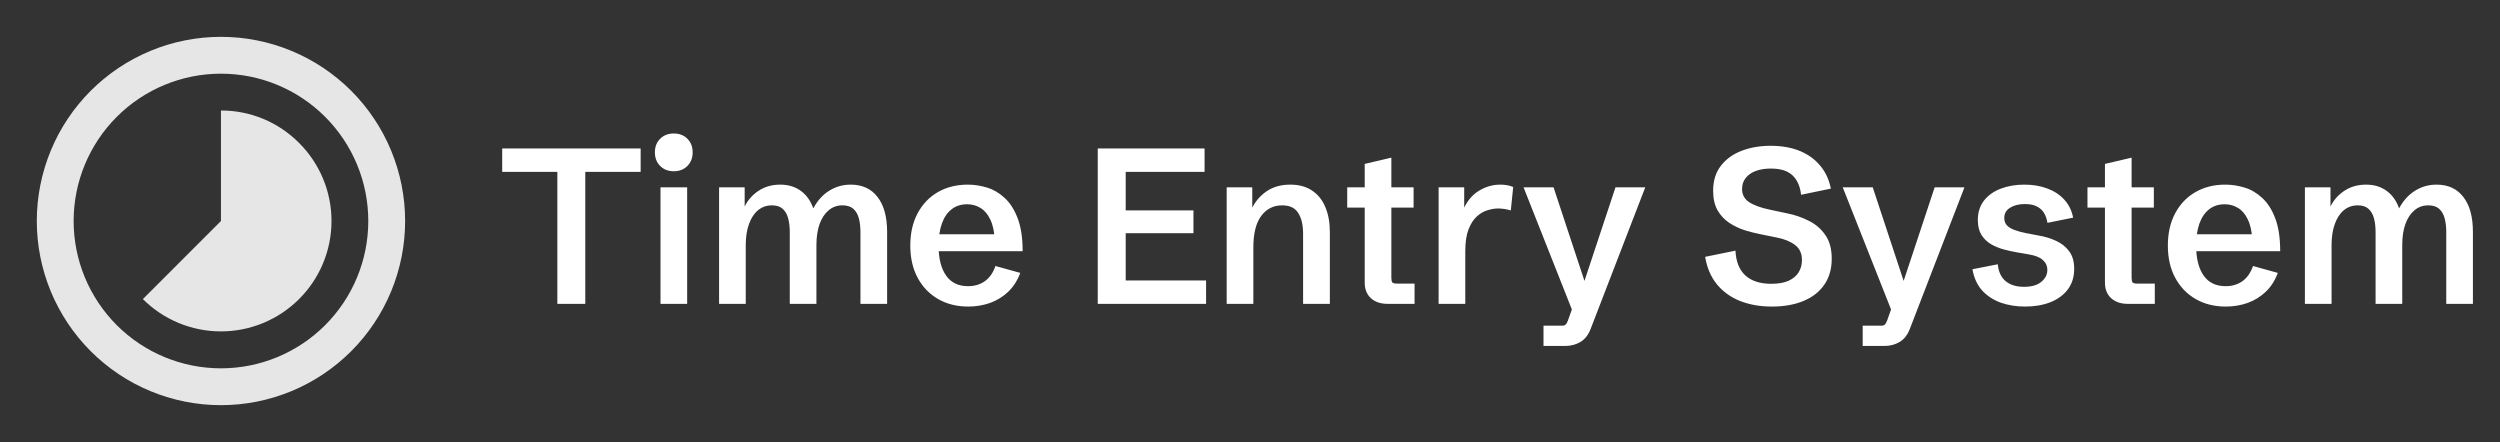 <svg xmlns="http://www.w3.org/2000/svg" width="181" height="32" viewBox="0 0 181 32" fill="none"><rect x="0" y="0" width="181" height="32" fill="#333333" stroke="none"/><path d="M15.997 26.667C13.168 26.667 10.455 25.543 8.455 23.543C6.455 21.542 5.331 18.829 5.331 16C5.331 13.171 6.455 10.458 8.455 8.458C10.455 6.457 13.168 5.334 15.997 5.334C18.826 5.334 21.54 6.457 23.54 8.458C25.54 10.458 26.664 13.171 26.664 16C26.664 18.829 25.54 21.542 23.54 23.543C21.54 25.543 18.826 26.667 15.997 26.667ZM15.997 2.667C14.246 2.667 12.513 3.012 10.895 3.682C9.277 4.352 7.807 5.334 6.569 6.572C4.069 9.073 2.664 12.464 2.664 16C2.664 19.537 4.069 22.928 6.569 25.428C7.807 26.666 9.277 27.649 10.895 28.319C12.513 28.989 14.246 29.334 15.997 29.334C19.534 29.334 22.925 27.929 25.425 25.428C27.926 22.928 29.331 19.537 29.331 16C29.331 14.249 28.986 12.516 28.316 10.898C27.646 9.28 26.664 7.81 25.425 6.572C24.187 5.334 22.718 4.352 21.1 3.682C19.482 3.012 17.748 2.667 15.997 2.667ZM21.651 10.347C20.911 9.601 20.03 9.009 19.059 8.606C18.089 8.204 17.048 7.998 15.997 8V16L10.344 21.654C11.844 23.152 13.877 23.993 15.997 23.993C18.117 23.993 20.151 23.152 21.651 21.654C22.396 20.913 22.987 20.032 23.39 19.062C23.794 18.091 24.001 17.051 24.001 16C24.001 14.95 23.794 13.909 23.39 12.939C22.987 11.969 22.396 11.088 21.651 10.347Z" fill="#E6E6E6"></path><path d="M40.352 22V12.445H36.359V10.75H46.383V12.445H42.375V22H40.352ZM47.82 22V13.562H49.75V22H47.82ZM48.781 12.398C48.38 12.398 48.052 12.271 47.797 12.016C47.542 11.76 47.414 11.432 47.414 11.031C47.414 10.625 47.542 10.297 47.797 10.047C48.052 9.792 48.38 9.664 48.781 9.664C49.188 9.664 49.516 9.792 49.766 10.047C50.021 10.297 50.148 10.625 50.148 11.031C50.148 11.432 50.021 11.76 49.766 12.016C49.516 12.271 49.188 12.398 48.781 12.398ZM52.062 22V13.562H53.914V14.953C54.143 14.484 54.479 14.104 54.922 13.812C55.37 13.516 55.893 13.367 56.492 13.367C57.07 13.367 57.562 13.516 57.969 13.812C58.38 14.104 58.685 14.529 58.883 15.086C59.18 14.529 59.562 14.104 60.031 13.812C60.5 13.516 61.021 13.367 61.594 13.367C62.427 13.367 63.073 13.664 63.531 14.258C63.995 14.852 64.227 15.695 64.227 16.789V22H62.297V16.812C62.297 16.432 62.258 16.096 62.18 15.805C62.102 15.513 61.969 15.284 61.781 15.117C61.594 14.95 61.331 14.867 60.992 14.867C60.607 14.867 60.273 14.987 59.992 15.227C59.711 15.461 59.492 15.794 59.336 16.227C59.185 16.654 59.109 17.159 59.109 17.742V22H57.18V16.812C57.18 16.432 57.141 16.096 57.062 15.805C56.984 15.513 56.852 15.284 56.664 15.117C56.477 14.95 56.219 14.867 55.891 14.867C55.505 14.867 55.169 14.984 54.883 15.219C54.602 15.453 54.383 15.787 54.227 16.219C54.07 16.646 53.992 17.156 53.992 17.75V22H52.062ZM70.102 22.195C69.284 22.195 68.56 22.016 67.93 21.656C67.299 21.297 66.805 20.787 66.445 20.125C66.086 19.463 65.906 18.682 65.906 17.781C65.906 16.88 66.083 16.099 66.438 15.438C66.792 14.776 67.281 14.266 67.906 13.906C68.531 13.547 69.253 13.367 70.07 13.367C70.529 13.367 70.99 13.438 71.453 13.578C71.922 13.719 72.349 13.969 72.734 14.328C73.125 14.682 73.44 15.175 73.68 15.805C73.919 16.43 74.039 17.224 74.039 18.188H67.148V16.961H72.32L72.023 17.406C71.992 16.776 71.883 16.271 71.695 15.891C71.513 15.505 71.276 15.227 70.984 15.055C70.698 14.878 70.378 14.789 70.023 14.789C69.576 14.789 69.198 14.912 68.891 15.156C68.583 15.396 68.349 15.742 68.188 16.195C68.031 16.643 67.953 17.174 67.953 17.789C67.953 18.706 68.133 19.424 68.492 19.945C68.852 20.461 69.383 20.719 70.086 20.719C70.565 20.719 70.974 20.596 71.312 20.352C71.651 20.107 71.904 19.742 72.07 19.258L73.867 19.758C73.664 20.305 73.375 20.758 73 21.117C72.625 21.477 72.188 21.747 71.688 21.93C71.188 22.107 70.659 22.195 70.102 22.195ZM79.477 22V10.75H87.211V12.445H81.5V15.234H86.406V16.883H81.5V20.305H87.32V22H79.477ZM88.812 22V13.562H90.664V15.492L90.609 15.148C90.854 14.617 91.213 14.188 91.688 13.859C92.162 13.531 92.737 13.367 93.414 13.367C94.044 13.367 94.57 13.51 94.992 13.797C95.419 14.078 95.74 14.477 95.953 14.992C96.172 15.503 96.281 16.102 96.281 16.789V22H94.344V16.922C94.344 16.287 94.227 15.787 93.992 15.422C93.763 15.052 93.375 14.867 92.828 14.867C92.198 14.867 91.693 15.122 91.312 15.633C90.932 16.143 90.742 16.906 90.742 17.922V22H88.812ZM100.477 22C99.966 22 99.56 21.865 99.258 21.594C98.956 21.318 98.805 20.94 98.805 20.461V15.031H97.539V13.562H98.805V11.867L100.734 11.414V13.562H102.344V15.031H100.734V20.102C100.734 20.273 100.758 20.388 100.805 20.445C100.857 20.503 100.964 20.531 101.125 20.531H102.414V22H100.477ZM104.156 22V13.562H106.008V15.422L105.938 15.188C106.198 14.578 106.573 14.122 107.062 13.82C107.552 13.518 108.073 13.367 108.625 13.367C108.781 13.367 108.938 13.38 109.094 13.406C109.255 13.432 109.409 13.477 109.555 13.539L109.383 15.234C109.065 15.141 108.755 15.094 108.453 15.094C108.229 15.094 107.979 15.135 107.703 15.219C107.432 15.297 107.174 15.445 106.93 15.664C106.685 15.883 106.482 16.198 106.32 16.609C106.164 17.016 106.086 17.544 106.086 18.195V22H104.156ZM111.75 25.047V23.578H113.117C113.221 23.578 113.299 23.552 113.352 23.5C113.409 23.448 113.461 23.359 113.508 23.234L114.008 21.836L113.875 22.586L110.305 13.562H112.477L114.852 20.75L114.594 20.703L116.961 13.562H119.117L115.156 23.828C114.99 24.255 114.745 24.565 114.422 24.758C114.099 24.951 113.732 25.047 113.32 25.047H111.75ZM128.289 22.195C127.44 22.195 126.674 22.062 125.992 21.797C125.31 21.526 124.747 21.122 124.305 20.586C123.867 20.049 123.583 19.385 123.453 18.594L125.648 18.148C125.685 18.94 125.924 19.539 126.367 19.945C126.81 20.346 127.432 20.547 128.234 20.547C128.75 20.547 129.169 20.474 129.492 20.328C129.82 20.177 130.062 19.974 130.219 19.719C130.38 19.458 130.461 19.164 130.461 18.836C130.461 18.357 130.299 17.995 129.977 17.75C129.659 17.5 129.234 17.32 128.703 17.211L127.438 16.953C127.094 16.885 126.724 16.792 126.328 16.672C125.938 16.547 125.568 16.372 125.219 16.148C124.87 15.919 124.583 15.617 124.359 15.242C124.141 14.862 124.031 14.385 124.031 13.812C124.031 13.083 124.219 12.479 124.594 12C124.969 11.516 125.471 11.154 126.102 10.914C126.732 10.675 127.427 10.555 128.188 10.555C128.984 10.555 129.685 10.677 130.289 10.922C130.893 11.167 131.388 11.521 131.773 11.984C132.164 12.443 132.424 13 132.555 13.656L130.398 14.102C130.357 13.706 130.253 13.367 130.086 13.086C129.924 12.8 129.693 12.581 129.391 12.43C129.089 12.279 128.695 12.203 128.211 12.203C127.799 12.203 127.438 12.26 127.125 12.375C126.812 12.49 126.568 12.659 126.391 12.883C126.214 13.102 126.125 13.37 126.125 13.688C126.125 14.088 126.294 14.404 126.633 14.633C126.971 14.857 127.471 15.039 128.133 15.18L129.422 15.453C129.958 15.562 130.469 15.74 130.953 15.984C131.443 16.224 131.841 16.565 132.148 17.008C132.461 17.445 132.617 18.021 132.617 18.734C132.617 19.474 132.435 20.104 132.07 20.625C131.711 21.141 131.206 21.531 130.555 21.797C129.909 22.062 129.154 22.195 128.289 22.195ZM134.859 25.047V23.578H136.227C136.331 23.578 136.409 23.552 136.461 23.5C136.518 23.448 136.57 23.359 136.617 23.234L137.117 21.836L136.984 22.586L133.414 13.562H135.586L137.961 20.75L137.703 20.703L140.07 13.562H142.227L138.266 23.828C138.099 24.255 137.854 24.565 137.531 24.758C137.208 24.951 136.841 25.047 136.43 25.047H134.859ZM146.609 22.195C145.984 22.195 145.401 22.102 144.859 21.914C144.323 21.721 143.872 21.427 143.508 21.031C143.148 20.63 142.914 20.117 142.805 19.492L144.641 19.133C144.693 19.68 144.883 20.088 145.211 20.359C145.544 20.63 145.987 20.766 146.539 20.766C147.086 20.766 147.503 20.646 147.789 20.406C148.081 20.167 148.227 19.88 148.227 19.547C148.227 19.255 148.117 19.013 147.898 18.82C147.685 18.628 147.341 18.492 146.867 18.414L146 18.266C145.708 18.213 145.401 18.146 145.078 18.062C144.755 17.974 144.451 17.849 144.164 17.688C143.878 17.521 143.643 17.297 143.461 17.016C143.284 16.729 143.195 16.367 143.195 15.93C143.195 15.372 143.344 14.904 143.641 14.523C143.938 14.143 144.339 13.857 144.844 13.664C145.354 13.466 145.927 13.367 146.562 13.367C147.182 13.367 147.737 13.461 148.227 13.648C148.721 13.831 149.13 14.099 149.453 14.453C149.781 14.807 149.995 15.242 150.094 15.758L148.234 16.133C148.198 15.883 148.122 15.656 148.008 15.453C147.893 15.245 147.721 15.081 147.492 14.961C147.268 14.836 146.971 14.773 146.602 14.773C146.169 14.773 145.812 14.862 145.531 15.039C145.25 15.211 145.109 15.458 145.109 15.781C145.109 15.995 145.172 16.172 145.297 16.312C145.427 16.448 145.609 16.56 145.844 16.648C146.078 16.737 146.354 16.812 146.672 16.875L147.609 17.055C148.052 17.128 148.469 17.255 148.859 17.438C149.25 17.615 149.565 17.865 149.805 18.188C150.049 18.51 150.172 18.935 150.172 19.461C150.172 20.044 150.018 20.542 149.711 20.953C149.404 21.359 148.982 21.669 148.445 21.883C147.909 22.091 147.297 22.195 146.609 22.195ZM154.07 22C153.56 22 153.154 21.865 152.852 21.594C152.549 21.318 152.398 20.94 152.398 20.461V15.031H151.133V13.562H152.398V11.867L154.328 11.414V13.562H155.938V15.031H154.328V20.102C154.328 20.273 154.352 20.388 154.398 20.445C154.451 20.503 154.557 20.531 154.719 20.531H156.008V22H154.07ZM161.148 22.195C160.331 22.195 159.607 22.016 158.977 21.656C158.346 21.297 157.852 20.787 157.492 20.125C157.133 19.463 156.953 18.682 156.953 17.781C156.953 16.88 157.13 16.099 157.484 15.438C157.839 14.776 158.328 14.266 158.953 13.906C159.578 13.547 160.299 13.367 161.117 13.367C161.576 13.367 162.036 13.438 162.5 13.578C162.969 13.719 163.396 13.969 163.781 14.328C164.172 14.682 164.487 15.175 164.727 15.805C164.966 16.43 165.086 17.224 165.086 18.188H158.195V16.961H163.367L163.07 17.406C163.039 16.776 162.93 16.271 162.742 15.891C162.56 15.505 162.323 15.227 162.031 15.055C161.745 14.878 161.424 14.789 161.07 14.789C160.622 14.789 160.245 14.912 159.938 15.156C159.63 15.396 159.396 15.742 159.234 16.195C159.078 16.643 159 17.174 159 17.789C159 18.706 159.18 19.424 159.539 19.945C159.898 20.461 160.43 20.719 161.133 20.719C161.612 20.719 162.021 20.596 162.359 20.352C162.698 20.107 162.951 19.742 163.117 19.258L164.914 19.758C164.711 20.305 164.422 20.758 164.047 21.117C163.672 21.477 163.234 21.747 162.734 21.93C162.234 22.107 161.706 22.195 161.148 22.195ZM166.875 22V13.562H168.727V14.953C168.956 14.484 169.292 14.104 169.734 13.812C170.182 13.516 170.706 13.367 171.305 13.367C171.883 13.367 172.375 13.516 172.781 13.812C173.193 14.104 173.497 14.529 173.695 15.086C173.992 14.529 174.375 14.104 174.844 13.812C175.312 13.516 175.833 13.367 176.406 13.367C177.24 13.367 177.885 13.664 178.344 14.258C178.807 14.852 179.039 15.695 179.039 16.789V22H177.109V16.812C177.109 16.432 177.07 16.096 176.992 15.805C176.914 15.513 176.781 15.284 176.594 15.117C176.406 14.95 176.143 14.867 175.805 14.867C175.419 14.867 175.086 14.987 174.805 15.227C174.523 15.461 174.305 15.794 174.148 16.227C173.997 16.654 173.922 17.159 173.922 17.742V22H171.992V16.812C171.992 16.432 171.953 16.096 171.875 15.805C171.797 15.513 171.664 15.284 171.477 15.117C171.289 14.95 171.031 14.867 170.703 14.867C170.318 14.867 169.982 14.984 169.695 15.219C169.414 15.453 169.195 15.787 169.039 16.219C168.883 16.646 168.805 17.156 168.805 17.75V22H166.875Z" fill="white"></path></svg>
